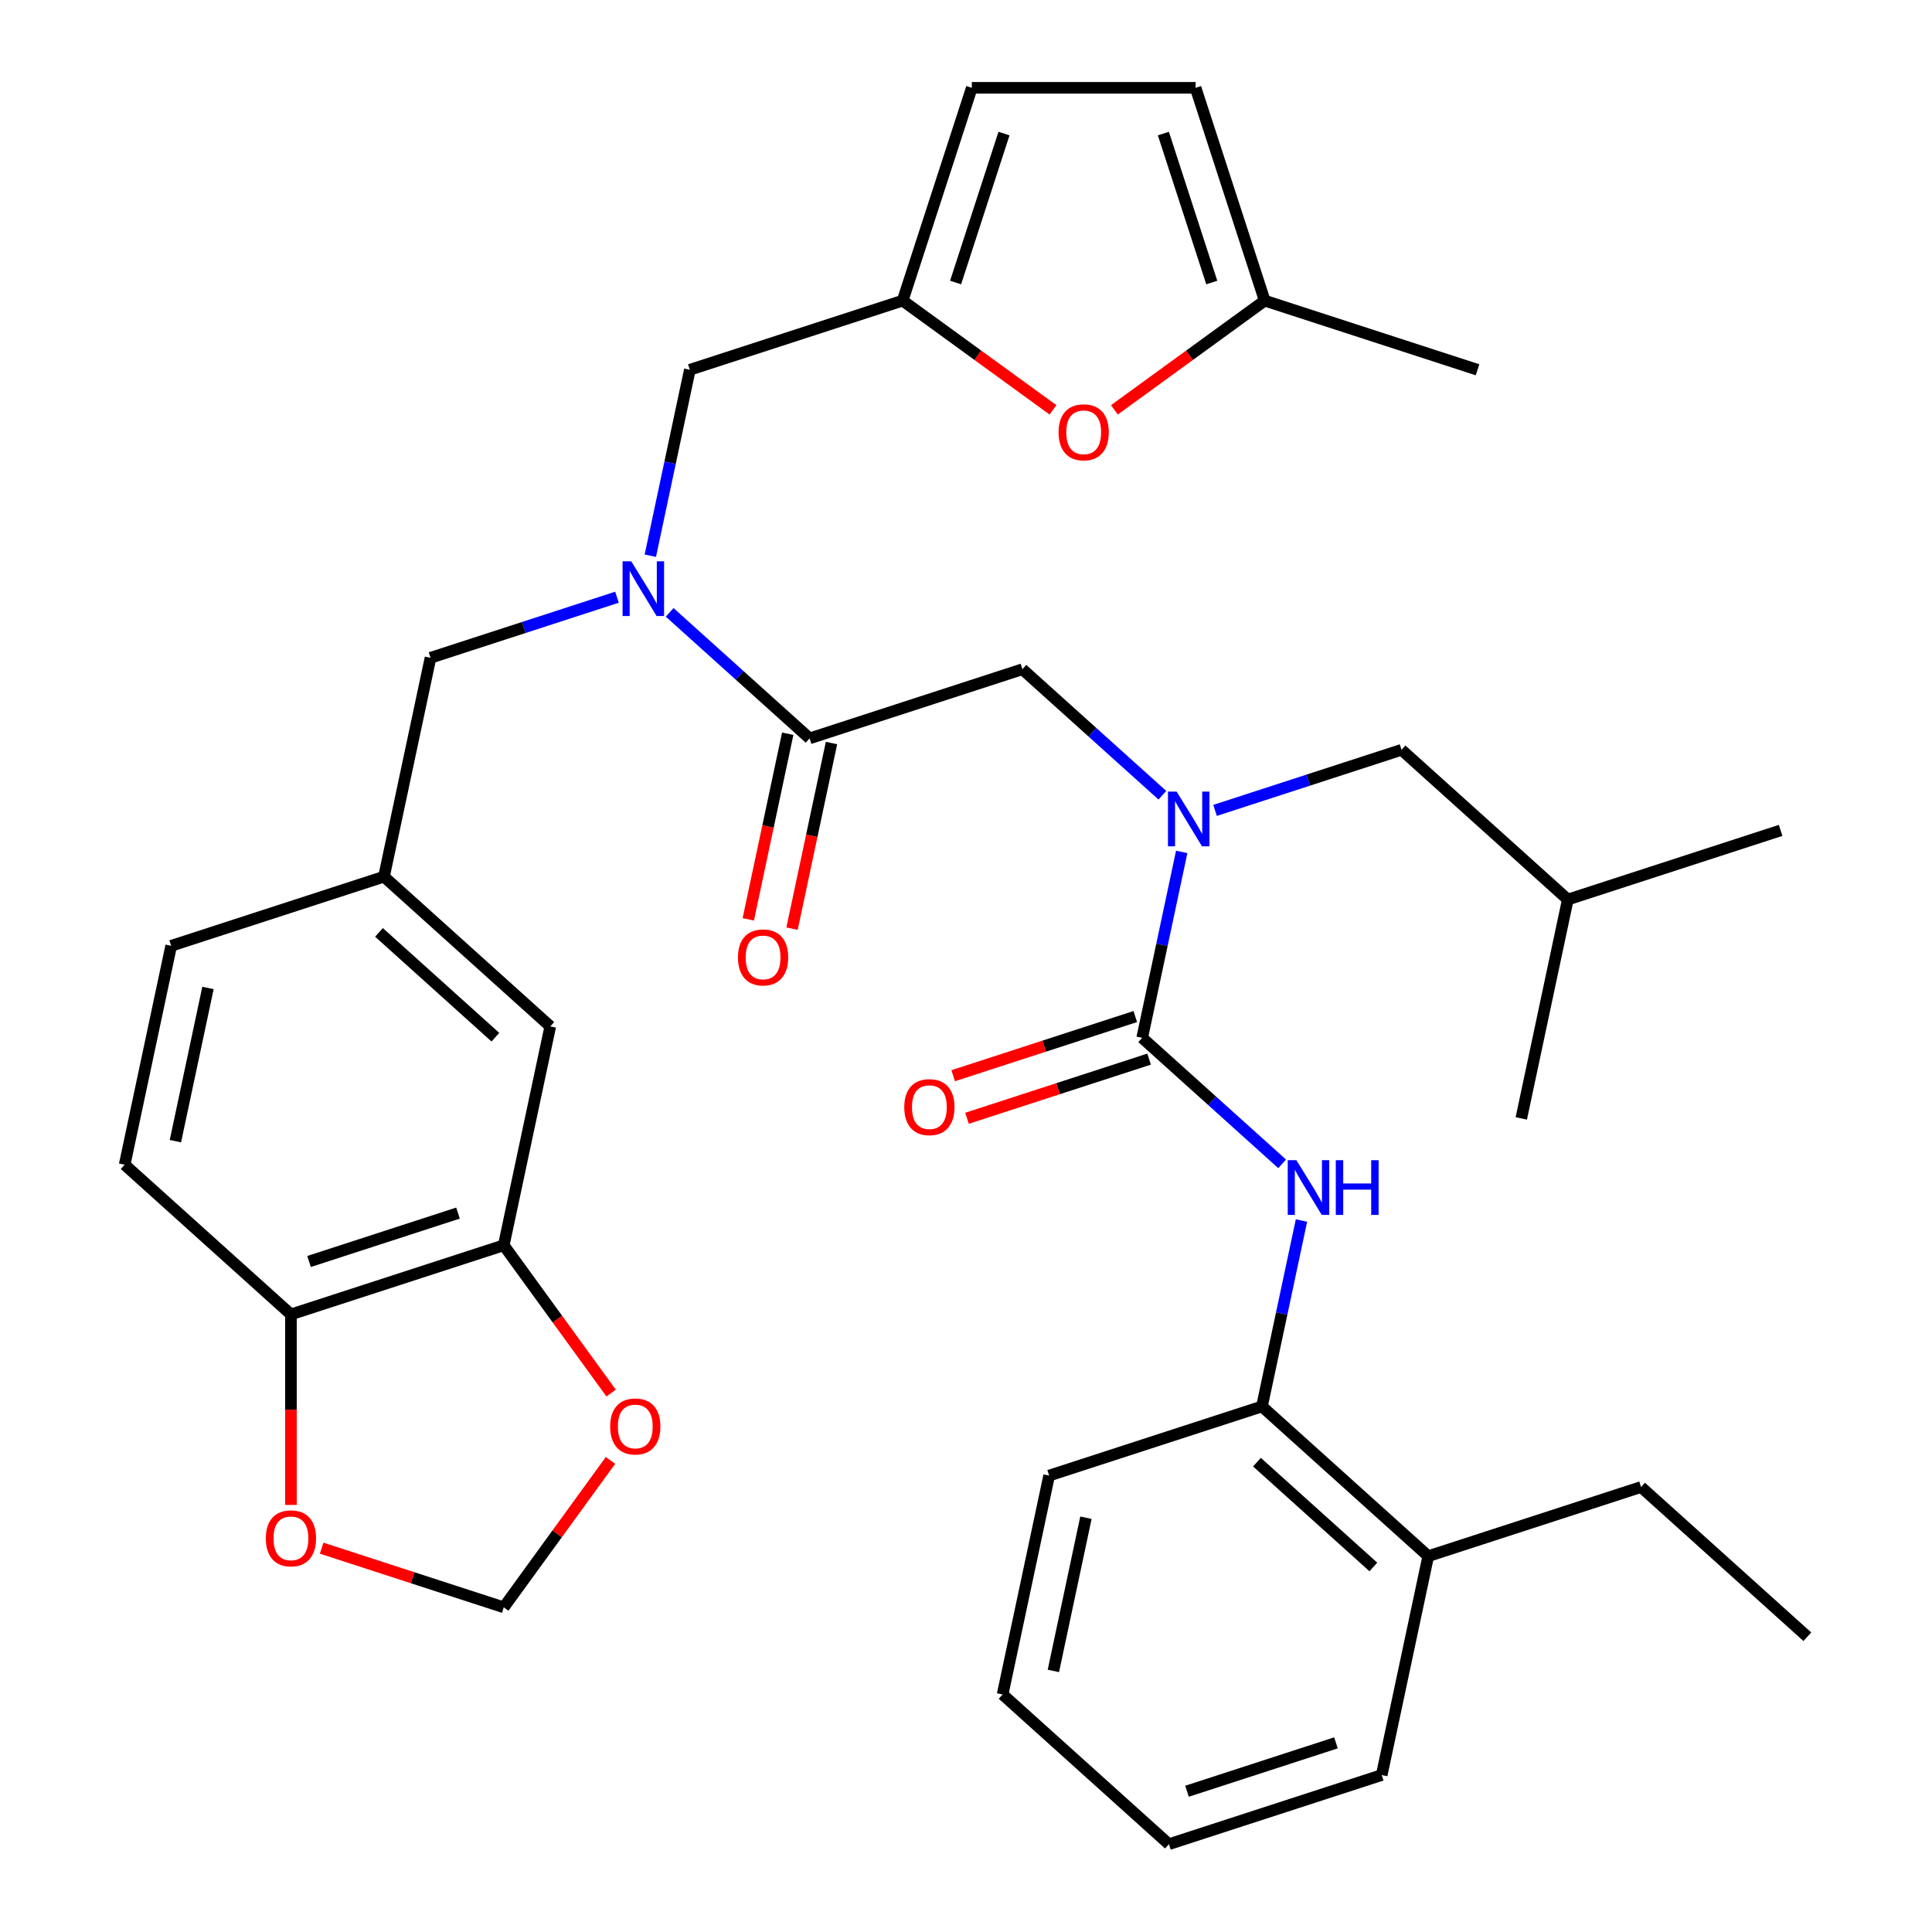 <?xml version='1.0' encoding='iso-8859-1'?>
<svg version='1.1' baseProfile='full'
              xmlns='http://www.w3.org/2000/svg'
                      xmlns:rdkit='http://www.rdkit.org/xml'
                      xmlns:xlink='http://www.w3.org/1999/xlink'
                  xml:space='preserve'
width='1000px' height='1000px' viewBox='0 0 1000 1000'>
<!-- END OF HEADER -->
<rect style='opacity:1.0;fill:#FFFFFF;stroke:none' width='1000' height='1000' x='0' y='0'> </rect>
<path class='bond-0' d='M 653.187,727.968 L 739.257,805.466' style='fill:none;fill-rule:evenodd;stroke:#000000;stroke-width:6px;stroke-linecap:butt;stroke-linejoin:miter;stroke-opacity:1' />
<path class='bond-0' d='M 650.597,756.807 L 710.847,811.056' style='fill:none;fill-rule:evenodd;stroke:#000000;stroke-width:6px;stroke-linecap:butt;stroke-linejoin:miter;stroke-opacity:1' />
<path class='bond-1' d='M 653.187,727.968 L 543.035,763.758' style='fill:none;fill-rule:evenodd;stroke:#000000;stroke-width:6px;stroke-linecap:butt;stroke-linejoin:miter;stroke-opacity:1' />
<path class='bond-2' d='M 653.187,727.968 L 663.414,679.851' style='fill:none;fill-rule:evenodd;stroke:#000000;stroke-width:6px;stroke-linecap:butt;stroke-linejoin:miter;stroke-opacity:1' />
<path class='bond-2' d='M 663.414,679.851 L 673.642,631.734' style='fill:none;fill-rule:evenodd;stroke:#0000FF;stroke-width:6px;stroke-linecap:butt;stroke-linejoin:miter;stroke-opacity:1' />
<path class='bond-3' d='M 419.054,382.183 L 382.837,349.573' style='fill:none;fill-rule:evenodd;stroke:#000000;stroke-width:6px;stroke-linecap:butt;stroke-linejoin:miter;stroke-opacity:1' />
<path class='bond-3' d='M 382.837,349.573 L 346.619,316.962' style='fill:none;fill-rule:evenodd;stroke:#0000FF;stroke-width:6px;stroke-linecap:butt;stroke-linejoin:miter;stroke-opacity:1' />
<path class='bond-4' d='M 419.054,382.183 L 529.205,346.393' style='fill:none;fill-rule:evenodd;stroke:#000000;stroke-width:6px;stroke-linecap:butt;stroke-linejoin:miter;stroke-opacity:1' />
<path class='bond-5' d='M 407.725,379.775 L 397.515,427.812' style='fill:none;fill-rule:evenodd;stroke:#000000;stroke-width:6px;stroke-linecap:butt;stroke-linejoin:miter;stroke-opacity:1' />
<path class='bond-5' d='M 397.515,427.812 L 387.304,475.849' style='fill:none;fill-rule:evenodd;stroke:#FF0000;stroke-width:6px;stroke-linecap:butt;stroke-linejoin:miter;stroke-opacity:1' />
<path class='bond-5' d='M 430.383,384.591 L 420.173,432.628' style='fill:none;fill-rule:evenodd;stroke:#000000;stroke-width:6px;stroke-linecap:butt;stroke-linejoin:miter;stroke-opacity:1' />
<path class='bond-5' d='M 420.173,432.628 L 409.962,480.665' style='fill:none;fill-rule:evenodd;stroke:#FF0000;stroke-width:6px;stroke-linecap:butt;stroke-linejoin:miter;stroke-opacity:1' />
<path class='bond-6' d='M 529.205,346.393 L 565.423,379.004' style='fill:none;fill-rule:evenodd;stroke:#000000;stroke-width:6px;stroke-linecap:butt;stroke-linejoin:miter;stroke-opacity:1' />
<path class='bond-6' d='M 565.423,379.004 L 601.641,411.614' style='fill:none;fill-rule:evenodd;stroke:#0000FF;stroke-width:6px;stroke-linecap:butt;stroke-linejoin:miter;stroke-opacity:1' />
<path class='bond-7' d='M 611.651,440.947 L 601.424,489.064' style='fill:none;fill-rule:evenodd;stroke:#0000FF;stroke-width:6px;stroke-linecap:butt;stroke-linejoin:miter;stroke-opacity:1' />
<path class='bond-7' d='M 601.424,489.064 L 591.196,537.18' style='fill:none;fill-rule:evenodd;stroke:#000000;stroke-width:6px;stroke-linecap:butt;stroke-linejoin:miter;stroke-opacity:1' />
<path class='bond-8' d='M 628.912,419.461 L 677.17,403.781' style='fill:none;fill-rule:evenodd;stroke:#0000FF;stroke-width:6px;stroke-linecap:butt;stroke-linejoin:miter;stroke-opacity:1' />
<path class='bond-8' d='M 677.17,403.781 L 725.427,388.101' style='fill:none;fill-rule:evenodd;stroke:#000000;stroke-width:6px;stroke-linecap:butt;stroke-linejoin:miter;stroke-opacity:1' />
<path class='bond-9' d='M 591.196,537.18 L 627.414,569.791' style='fill:none;fill-rule:evenodd;stroke:#000000;stroke-width:6px;stroke-linecap:butt;stroke-linejoin:miter;stroke-opacity:1' />
<path class='bond-9' d='M 627.414,569.791 L 663.631,602.402' style='fill:none;fill-rule:evenodd;stroke:#0000FF;stroke-width:6px;stroke-linecap:butt;stroke-linejoin:miter;stroke-opacity:1' />
<path class='bond-10' d='M 587.617,526.165 L 540.489,541.478' style='fill:none;fill-rule:evenodd;stroke:#000000;stroke-width:6px;stroke-linecap:butt;stroke-linejoin:miter;stroke-opacity:1' />
<path class='bond-10' d='M 540.489,541.478 L 493.361,556.791' style='fill:none;fill-rule:evenodd;stroke:#FF0000;stroke-width:6px;stroke-linecap:butt;stroke-linejoin:miter;stroke-opacity:1' />
<path class='bond-10' d='M 594.775,548.196 L 547.647,563.508' style='fill:none;fill-rule:evenodd;stroke:#000000;stroke-width:6px;stroke-linecap:butt;stroke-linejoin:miter;stroke-opacity:1' />
<path class='bond-10' d='M 547.647,563.508 L 500.519,578.821' style='fill:none;fill-rule:evenodd;stroke:#FF0000;stroke-width:6px;stroke-linecap:butt;stroke-linejoin:miter;stroke-opacity:1' />
<path class='bond-11' d='M 739.257,805.466 L 849.409,769.676' style='fill:none;fill-rule:evenodd;stroke:#000000;stroke-width:6px;stroke-linecap:butt;stroke-linejoin:miter;stroke-opacity:1' />
<path class='bond-12' d='M 739.257,805.466 L 715.177,918.755' style='fill:none;fill-rule:evenodd;stroke:#000000;stroke-width:6px;stroke-linecap:butt;stroke-linejoin:miter;stroke-opacity:1' />
<path class='bond-13' d='M 849.409,769.676 L 935.479,847.175' style='fill:none;fill-rule:evenodd;stroke:#000000;stroke-width:6px;stroke-linecap:butt;stroke-linejoin:miter;stroke-opacity:1' />
<path class='bond-14' d='M 725.427,388.101 L 811.498,465.6' style='fill:none;fill-rule:evenodd;stroke:#000000;stroke-width:6px;stroke-linecap:butt;stroke-linejoin:miter;stroke-opacity:1' />
<path class='bond-15' d='M 357.064,191.396 L 467.215,155.606' style='fill:none;fill-rule:evenodd;stroke:#000000;stroke-width:6px;stroke-linecap:butt;stroke-linejoin:miter;stroke-opacity:1' />
<path class='bond-16' d='M 357.064,191.396 L 346.836,239.513' style='fill:none;fill-rule:evenodd;stroke:#000000;stroke-width:6px;stroke-linecap:butt;stroke-linejoin:miter;stroke-opacity:1' />
<path class='bond-16' d='M 346.836,239.513 L 336.609,287.629' style='fill:none;fill-rule:evenodd;stroke:#0000FF;stroke-width:6px;stroke-linecap:butt;stroke-linejoin:miter;stroke-opacity:1' />
<path class='bond-17' d='M 319.348,309.115 L 271.09,324.795' style='fill:none;fill-rule:evenodd;stroke:#0000FF;stroke-width:6px;stroke-linecap:butt;stroke-linejoin:miter;stroke-opacity:1' />
<path class='bond-17' d='M 271.09,324.795 L 222.832,340.475' style='fill:none;fill-rule:evenodd;stroke:#000000;stroke-width:6px;stroke-linecap:butt;stroke-linejoin:miter;stroke-opacity:1' />
<path class='bond-18' d='M 811.498,465.6 L 921.649,429.81' style='fill:none;fill-rule:evenodd;stroke:#000000;stroke-width:6px;stroke-linecap:butt;stroke-linejoin:miter;stroke-opacity:1' />
<path class='bond-19' d='M 811.498,465.6 L 787.418,578.889' style='fill:none;fill-rule:evenodd;stroke:#000000;stroke-width:6px;stroke-linecap:butt;stroke-linejoin:miter;stroke-opacity:1' />
<path class='bond-20' d='M 576.81,212.134 L 615.713,183.87' style='fill:none;fill-rule:evenodd;stroke:#FF0000;stroke-width:6px;stroke-linecap:butt;stroke-linejoin:miter;stroke-opacity:1' />
<path class='bond-20' d='M 615.713,183.87 L 654.615,155.606' style='fill:none;fill-rule:evenodd;stroke:#000000;stroke-width:6px;stroke-linecap:butt;stroke-linejoin:miter;stroke-opacity:1' />
<path class='bond-21' d='M 545.02,212.134 L 506.117,183.87' style='fill:none;fill-rule:evenodd;stroke:#FF0000;stroke-width:6px;stroke-linecap:butt;stroke-linejoin:miter;stroke-opacity:1' />
<path class='bond-21' d='M 506.117,183.87 L 467.215,155.606' style='fill:none;fill-rule:evenodd;stroke:#000000;stroke-width:6px;stroke-linecap:butt;stroke-linejoin:miter;stroke-opacity:1' />
<path class='bond-22' d='M 654.615,155.606 L 618.825,45.455' style='fill:none;fill-rule:evenodd;stroke:#000000;stroke-width:6px;stroke-linecap:butt;stroke-linejoin:miter;stroke-opacity:1' />
<path class='bond-22' d='M 627.216,146.241 L 602.163,69.135' style='fill:none;fill-rule:evenodd;stroke:#000000;stroke-width:6px;stroke-linecap:butt;stroke-linejoin:miter;stroke-opacity:1' />
<path class='bond-23' d='M 654.615,155.606 L 764.766,191.396' style='fill:none;fill-rule:evenodd;stroke:#000000;stroke-width:6px;stroke-linecap:butt;stroke-linejoin:miter;stroke-opacity:1' />
<path class='bond-24' d='M 618.825,45.455 L 503.005,45.455' style='fill:none;fill-rule:evenodd;stroke:#000000;stroke-width:6px;stroke-linecap:butt;stroke-linejoin:miter;stroke-opacity:1' />
<path class='bond-25' d='M 503.005,45.455 L 467.215,155.606' style='fill:none;fill-rule:evenodd;stroke:#000000;stroke-width:6px;stroke-linecap:butt;stroke-linejoin:miter;stroke-opacity:1' />
<path class='bond-25' d='M 519.667,69.135 L 494.614,146.241' style='fill:none;fill-rule:evenodd;stroke:#000000;stroke-width:6px;stroke-linecap:butt;stroke-linejoin:miter;stroke-opacity:1' />
<path class='bond-26' d='M 260.743,644.551 L 150.591,680.342' style='fill:none;fill-rule:evenodd;stroke:#000000;stroke-width:6px;stroke-linecap:butt;stroke-linejoin:miter;stroke-opacity:1' />
<path class='bond-26' d='M 237.062,627.89 L 159.956,652.943' style='fill:none;fill-rule:evenodd;stroke:#000000;stroke-width:6px;stroke-linecap:butt;stroke-linejoin:miter;stroke-opacity:1' />
<path class='bond-27' d='M 260.743,644.551 L 288.527,682.794' style='fill:none;fill-rule:evenodd;stroke:#000000;stroke-width:6px;stroke-linecap:butt;stroke-linejoin:miter;stroke-opacity:1' />
<path class='bond-27' d='M 288.527,682.794 L 316.312,721.036' style='fill:none;fill-rule:evenodd;stroke:#FF0000;stroke-width:6px;stroke-linecap:butt;stroke-linejoin:miter;stroke-opacity:1' />
<path class='bond-28' d='M 260.743,644.551 L 284.823,531.262' style='fill:none;fill-rule:evenodd;stroke:#000000;stroke-width:6px;stroke-linecap:butt;stroke-linejoin:miter;stroke-opacity:1' />
<path class='bond-29' d='M 150.591,680.342 L 150.591,729.644' style='fill:none;fill-rule:evenodd;stroke:#000000;stroke-width:6px;stroke-linecap:butt;stroke-linejoin:miter;stroke-opacity:1' />
<path class='bond-29' d='M 150.591,729.644 L 150.591,778.946' style='fill:none;fill-rule:evenodd;stroke:#FF0000;stroke-width:6px;stroke-linecap:butt;stroke-linejoin:miter;stroke-opacity:1' />
<path class='bond-30' d='M 150.591,680.342 L 64.521,602.843' style='fill:none;fill-rule:evenodd;stroke:#000000;stroke-width:6px;stroke-linecap:butt;stroke-linejoin:miter;stroke-opacity:1' />
<path class='bond-31' d='M 315.992,755.907 L 288.367,793.929' style='fill:none;fill-rule:evenodd;stroke:#FF0000;stroke-width:6px;stroke-linecap:butt;stroke-linejoin:miter;stroke-opacity:1' />
<path class='bond-31' d='M 288.367,793.929 L 260.743,831.952' style='fill:none;fill-rule:evenodd;stroke:#000000;stroke-width:6px;stroke-linecap:butt;stroke-linejoin:miter;stroke-opacity:1' />
<path class='bond-32' d='M 166.487,801.326 L 213.615,816.639' style='fill:none;fill-rule:evenodd;stroke:#FF0000;stroke-width:6px;stroke-linecap:butt;stroke-linejoin:miter;stroke-opacity:1' />
<path class='bond-32' d='M 213.615,816.639 L 260.743,831.952' style='fill:none;fill-rule:evenodd;stroke:#000000;stroke-width:6px;stroke-linecap:butt;stroke-linejoin:miter;stroke-opacity:1' />
<path class='bond-33' d='M 284.823,531.262 L 198.752,453.764' style='fill:none;fill-rule:evenodd;stroke:#000000;stroke-width:6px;stroke-linecap:butt;stroke-linejoin:miter;stroke-opacity:1' />
<path class='bond-33' d='M 256.413,536.852 L 196.163,482.603' style='fill:none;fill-rule:evenodd;stroke:#000000;stroke-width:6px;stroke-linecap:butt;stroke-linejoin:miter;stroke-opacity:1' />
<path class='bond-34' d='M 64.521,602.843 L 88.601,489.554' style='fill:none;fill-rule:evenodd;stroke:#000000;stroke-width:6px;stroke-linecap:butt;stroke-linejoin:miter;stroke-opacity:1' />
<path class='bond-34' d='M 90.79,590.666 L 107.647,511.364' style='fill:none;fill-rule:evenodd;stroke:#000000;stroke-width:6px;stroke-linecap:butt;stroke-linejoin:miter;stroke-opacity:1' />
<path class='bond-35' d='M 198.752,453.764 L 88.601,489.554' style='fill:none;fill-rule:evenodd;stroke:#000000;stroke-width:6px;stroke-linecap:butt;stroke-linejoin:miter;stroke-opacity:1' />
<path class='bond-36' d='M 198.752,453.764 L 222.832,340.475' style='fill:none;fill-rule:evenodd;stroke:#000000;stroke-width:6px;stroke-linecap:butt;stroke-linejoin:miter;stroke-opacity:1' />
<path class='bond-37' d='M 543.035,763.758 L 518.955,877.047' style='fill:none;fill-rule:evenodd;stroke:#000000;stroke-width:6px;stroke-linecap:butt;stroke-linejoin:miter;stroke-opacity:1' />
<path class='bond-37' d='M 562.081,785.567 L 545.225,864.87' style='fill:none;fill-rule:evenodd;stroke:#000000;stroke-width:6px;stroke-linecap:butt;stroke-linejoin:miter;stroke-opacity:1' />
<path class='bond-38' d='M 715.177,918.755 L 605.026,954.545' style='fill:none;fill-rule:evenodd;stroke:#000000;stroke-width:6px;stroke-linecap:butt;stroke-linejoin:miter;stroke-opacity:1' />
<path class='bond-38' d='M 691.496,902.093 L 614.391,927.147' style='fill:none;fill-rule:evenodd;stroke:#000000;stroke-width:6px;stroke-linecap:butt;stroke-linejoin:miter;stroke-opacity:1' />
<path class='bond-39' d='M 605.026,954.545 L 518.955,877.047' style='fill:none;fill-rule:evenodd;stroke:#000000;stroke-width:6px;stroke-linecap:butt;stroke-linejoin:miter;stroke-opacity:1' />
<path  class='atom-3' d='M 381.974 495.552
Q 381.974 488.752, 385.334 484.952
Q 388.694 481.152, 394.974 481.152
Q 401.254 481.152, 404.614 484.952
Q 407.974 488.752, 407.974 495.552
Q 407.974 502.432, 404.574 506.352
Q 401.174 510.232, 394.974 510.232
Q 388.734 510.232, 385.334 506.352
Q 381.974 502.472, 381.974 495.552
M 394.974 507.032
Q 399.294 507.032, 401.614 504.152
Q 403.974 501.232, 403.974 495.552
Q 403.974 489.992, 401.614 487.192
Q 399.294 484.352, 394.974 484.352
Q 390.654 484.352, 388.294 487.152
Q 385.974 489.952, 385.974 495.552
Q 385.974 501.272, 388.294 504.152
Q 390.654 507.032, 394.974 507.032
' fill='#FF0000'/>
<path  class='atom-4' d='M 609.016 409.732
L 618.296 424.732
Q 619.216 426.212, 620.696 428.892
Q 622.176 431.572, 622.256 431.732
L 622.256 409.732
L 626.016 409.732
L 626.016 438.052
L 622.136 438.052
L 612.176 421.652
Q 611.016 419.732, 609.776 417.532
Q 608.576 415.332, 608.216 414.652
L 608.216 438.052
L 604.536 438.052
L 604.536 409.732
L 609.016 409.732
' fill='#0000FF'/>
<path  class='atom-6' d='M 671.007 600.519
L 680.287 615.519
Q 681.207 616.999, 682.687 619.679
Q 684.167 622.359, 684.247 622.519
L 684.247 600.519
L 688.007 600.519
L 688.007 628.839
L 684.127 628.839
L 674.167 612.439
Q 673.007 610.519, 671.767 608.319
Q 670.567 606.119, 670.207 605.439
L 670.207 628.839
L 666.527 628.839
L 666.527 600.519
L 671.007 600.519
' fill='#0000FF'/>
<path  class='atom-6' d='M 691.407 600.519
L 695.247 600.519
L 695.247 612.559
L 709.727 612.559
L 709.727 600.519
L 713.567 600.519
L 713.567 628.839
L 709.727 628.839
L 709.727 615.759
L 695.247 615.759
L 695.247 628.839
L 691.407 628.839
L 691.407 600.519
' fill='#0000FF'/>
<path  class='atom-7' d='M 468.045 573.051
Q 468.045 566.251, 471.405 562.451
Q 474.765 558.651, 481.045 558.651
Q 487.325 558.651, 490.685 562.451
Q 494.045 566.251, 494.045 573.051
Q 494.045 579.931, 490.645 583.851
Q 487.245 587.731, 481.045 587.731
Q 474.805 587.731, 471.405 583.851
Q 468.045 579.971, 468.045 573.051
M 481.045 584.531
Q 485.365 584.531, 487.685 581.651
Q 490.045 578.731, 490.045 573.051
Q 490.045 567.491, 487.685 564.691
Q 485.365 561.851, 481.045 561.851
Q 476.725 561.851, 474.365 564.651
Q 472.045 567.451, 472.045 573.051
Q 472.045 578.771, 474.365 581.651
Q 476.725 584.531, 481.045 584.531
' fill='#FF0000'/>
<path  class='atom-12' d='M 326.723 290.525
L 336.003 305.525
Q 336.923 307.005, 338.403 309.685
Q 339.883 312.365, 339.963 312.525
L 339.963 290.525
L 343.723 290.525
L 343.723 318.845
L 339.843 318.845
L 329.883 302.445
Q 328.723 300.525, 327.483 298.325
Q 326.283 296.125, 325.923 295.445
L 325.923 318.845
L 322.243 318.845
L 322.243 290.525
L 326.723 290.525
' fill='#0000FF'/>
<path  class='atom-15' d='M 547.915 223.763
Q 547.915 216.963, 551.275 213.163
Q 554.635 209.363, 560.915 209.363
Q 567.195 209.363, 570.555 213.163
Q 573.915 216.963, 573.915 223.763
Q 573.915 230.643, 570.515 234.563
Q 567.115 238.443, 560.915 238.443
Q 554.675 238.443, 551.275 234.563
Q 547.915 230.683, 547.915 223.763
M 560.915 235.243
Q 565.235 235.243, 567.555 232.363
Q 569.915 229.443, 569.915 223.763
Q 569.915 218.203, 567.555 215.403
Q 565.235 212.563, 560.915 212.563
Q 556.595 212.563, 554.235 215.363
Q 551.915 218.163, 551.915 223.763
Q 551.915 229.483, 554.235 232.363
Q 556.595 235.243, 560.915 235.243
' fill='#FF0000'/>
<path  class='atom-23' d='M 315.82 738.331
Q 315.82 731.531, 319.18 727.731
Q 322.54 723.931, 328.82 723.931
Q 335.1 723.931, 338.46 727.731
Q 341.82 731.531, 341.82 738.331
Q 341.82 745.211, 338.42 749.131
Q 335.02 753.011, 328.82 753.011
Q 322.58 753.011, 319.18 749.131
Q 315.82 745.251, 315.82 738.331
M 328.82 749.811
Q 333.14 749.811, 335.46 746.931
Q 337.82 744.011, 337.82 738.331
Q 337.82 732.771, 335.46 729.971
Q 333.14 727.131, 328.82 727.131
Q 324.5 727.131, 322.14 729.931
Q 319.82 732.731, 319.82 738.331
Q 319.82 744.051, 322.14 746.931
Q 324.5 749.811, 328.82 749.811
' fill='#FF0000'/>
<path  class='atom-24' d='M 137.591 796.241
Q 137.591 789.441, 140.951 785.641
Q 144.311 781.841, 150.591 781.841
Q 156.871 781.841, 160.231 785.641
Q 163.591 789.441, 163.591 796.241
Q 163.591 803.121, 160.191 807.041
Q 156.791 810.921, 150.591 810.921
Q 144.351 810.921, 140.951 807.041
Q 137.591 803.161, 137.591 796.241
M 150.591 807.721
Q 154.911 807.721, 157.231 804.841
Q 159.591 801.921, 159.591 796.241
Q 159.591 790.681, 157.231 787.881
Q 154.911 785.041, 150.591 785.041
Q 146.271 785.041, 143.911 787.841
Q 141.591 790.641, 141.591 796.241
Q 141.591 801.961, 143.911 804.841
Q 146.271 807.721, 150.591 807.721
' fill='#FF0000'/>
</svg>
